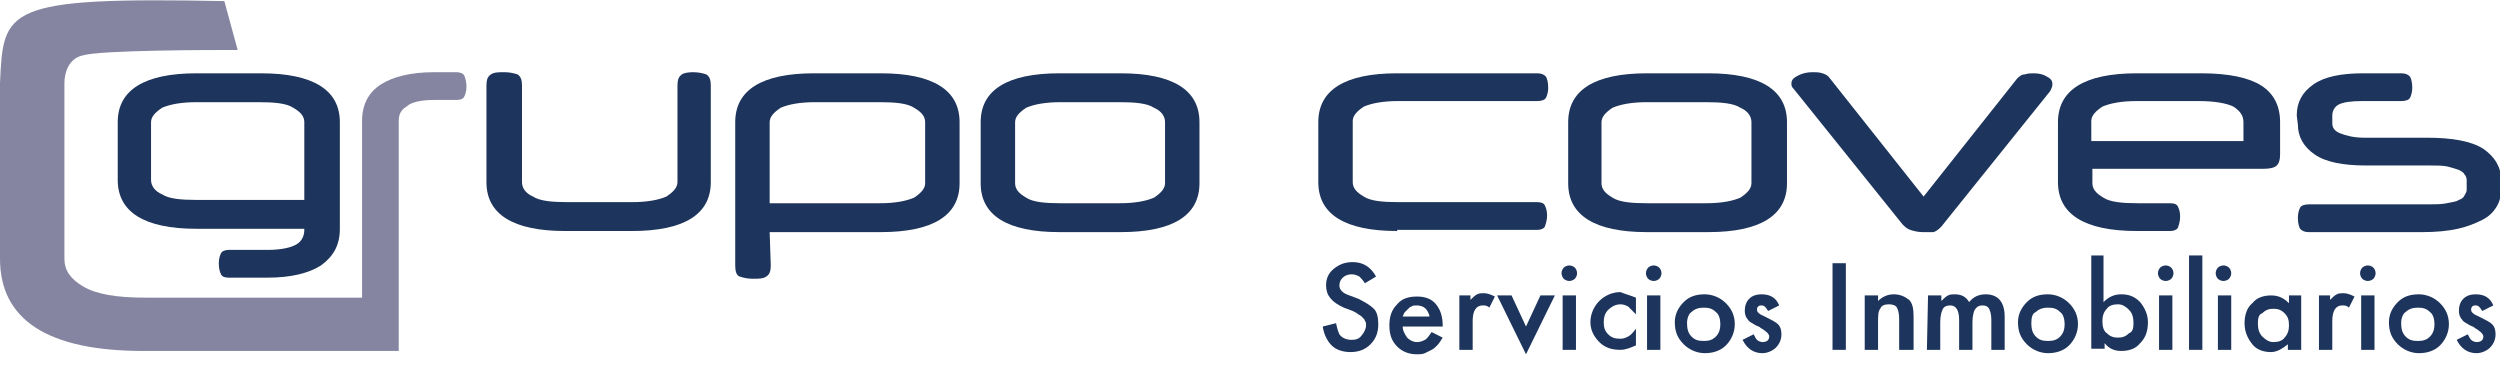 <?xml version="1.0" encoding="utf-8"?>
<!-- Generator: Adobe Illustrator 25.2.1, SVG Export Plug-In . SVG Version: 6.00 Build 0)  -->
<svg version="1.1" id="Capa_1" xmlns="http://www.w3.org/2000/svg" xmlns:xlink="http://www.w3.org/1999/xlink" x="0px" y="0px"
	 viewBox="0 0 225.1 35" style="enable-background:new 0 0 225.1 35;" xml:space="preserve">
<style type="text/css">
	.st0{fill:#1D345C;}
	.st1{fill:#8585A1;}
</style>
<g>
	<g>
		<path class="st0" d="M20.6,25c-0.4,0-0.6-0.1-0.7-0.3c-0.1-0.2-0.2-0.5-0.2-1c0-0.4,0.1-0.7,0.2-0.9c0.1-0.2,0.4-0.3,0.7-0.3h3.5
			c1.2,0,2.1-0.2,2.6-0.5s0.7-0.8,0.7-1.3v-0.1h-9.7c-4.7,0-7.1-1.5-7.1-4.4V11c0-2.9,2.4-4.4,7.1-4.4h5.8c4.7,0,7.1,1.5,7.1,4.4
			v9.6c0,1.5-0.6,2.5-1.7,3.3c-1.1,0.7-2.7,1.1-4.8,1.1H20.6z M27.4,18v-7c0-0.5-0.3-0.9-1-1.3c-0.6-0.4-1.7-0.5-3.1-0.5h-5.6
			c-1.4,0-2.4,0.2-3.1,0.5c-0.6,0.4-1,0.8-1,1.3v5.2c0,0.5,0.3,1,1,1.3c0.6,0.4,1.7,0.5,3.1,0.5H27.4z"/>
		<path class="st1" d="M41.8,6.8c-0.1-0.2-0.4-0.3-0.7-0.3h-2c-2.1,0-3.7,0.4-4.8,1.1s-1.7,1.8-1.7,3.3v15.9H13.1
			c-2.6,0-4.4-0.3-5.6-1s-1.7-1.5-1.7-2.5V7.5c0-1,0.4-2.2,1.6-2.5c1.6-0.5,11.5-0.5,14-0.5l-1.2-4.4C0.3-0.3,0.3,0.8,0,7.5v15.8
			c0,5.5,4.3,8.3,12.9,8.3h21.4l0,0h1.6V10.9c0-0.6,0.2-1,0.7-1.3C37,9.2,37.9,9,39.1,9h2c0.4,0,0.6-0.1,0.7-0.3S42,8.2,42,7.8
			C42,7.4,41.9,7,41.8,6.8z"/>
		<path class="st0" d="M62.4,6.5c0.5,0,0.9,0.1,1.2,0.2c0.3,0.2,0.4,0.5,0.4,1v8.7c0,2.9-2.4,4.4-7.1,4.4h-6c-4.7,0-7.1-1.5-7.1-4.4
			V7.7c0-0.5,0.1-0.8,0.4-1c0.3-0.2,0.7-0.2,1.2-0.2s0.9,0.1,1.2,0.2c0.3,0.2,0.4,0.5,0.4,1v8.7c0,0.5,0.3,1,1,1.3
			c0.6,0.4,1.7,0.5,3.1,0.5h5.8c1.4,0,2.4-0.2,3.1-0.5c0.6-0.4,1-0.8,1-1.3V7.7c0-0.5,0.1-0.8,0.4-1C61.5,6.6,61.9,6.5,62.4,6.5z"/>
		<path class="st0" d="M69.4,23.9c0,0.5-0.1,0.8-0.4,1s-0.7,0.2-1.2,0.2s-0.9-0.1-1.2-0.2s-0.4-0.5-0.4-1V11c0-2.9,2.4-4.4,7.1-4.4
			h6c4.7,0,7.1,1.5,7.1,4.4v5.5c0,2.9-2.4,4.4-7.1,4.4h-10L69.4,23.9L69.4,23.9z M79.2,18.3c1.4,0,2.4-0.2,3.1-0.5
			c0.6-0.4,1-0.8,1-1.3V11c0-0.5-0.3-0.9-1-1.3c-0.6-0.4-1.7-0.5-3.1-0.5h-5.8c-1.4,0-2.4,0.2-3.1,0.5c-0.6,0.4-1,0.8-1,1.3v7.3
			H79.2z"/>
		<path class="st0" d="M88.3,11c0-2.9,2.4-4.4,7.1-4.4h5.5c4.7,0,7.1,1.5,7.1,4.4v5.5c0,2.9-2.4,4.4-7.1,4.4h-5.5
			c-4.7,0-7.1-1.5-7.1-4.4V11z M104.9,11c0-0.5-0.3-1-1-1.3c-0.6-0.4-1.7-0.5-3.1-0.5h-5.3c-1.4,0-2.4,0.2-3.1,0.5
			c-0.6,0.4-1,0.8-1,1.3v5.5c0,0.5,0.3,0.9,1,1.3c0.6,0.4,1.7,0.5,3.1,0.5h5.3c1.4,0,2.4-0.2,3.1-0.5c0.6-0.4,1-0.8,1-1.3V11z"/>
		<path class="st0" d="M125.8,20.8c-4.7,0-7.1-1.5-7.1-4.4V11c0-2.9,2.4-4.4,7.1-4.4h12.6c0.4,0,0.6,0.1,0.8,0.3
			c0.1,0.2,0.2,0.5,0.2,1c0,0.4-0.1,0.7-0.2,0.9s-0.4,0.3-0.8,0.3h-12.5c-1.4,0-2.4,0.2-3.1,0.5c-0.6,0.4-1,0.8-1,1.3v5.5
			c0,0.5,0.3,0.9,1,1.3c0.6,0.4,1.7,0.5,3.1,0.5h12.5c0.4,0,0.6,0.1,0.7,0.3c0.1,0.2,0.2,0.5,0.2,0.9s-0.1,0.7-0.2,1
			c-0.1,0.2-0.4,0.3-0.7,0.3h-12.6V20.8z"/>
		<path class="st0" d="M141.2,11c0-2.9,2.4-4.4,7.1-4.4h5.5c4.7,0,7.1,1.5,7.1,4.4v5.5c0,2.9-2.4,4.4-7.1,4.4h-5.5
			c-4.7,0-7.1-1.5-7.1-4.4V11z M157.7,11c0-0.5-0.3-1-1-1.3c-0.6-0.4-1.7-0.5-3.1-0.5h-5.3c-1.4,0-2.4,0.2-3.1,0.5
			c-0.6,0.4-1,0.8-1,1.3v5.5c0,0.5,0.3,0.9,1,1.3c0.6,0.4,1.7,0.5,3.1,0.5h5.3c1.4,0,2.4-0.2,3.1-0.5c0.6-0.4,1-0.8,1-1.3V11z"/>
		<path class="st0" d="M173.1,20.9c-0.4,0-0.8-0.1-1.1-0.2s-0.5-0.3-0.7-0.5L161.5,8c-0.2-0.2-0.2-0.3-0.2-0.5
			c0-0.3,0.2-0.5,0.6-0.7c0.4-0.2,0.8-0.3,1.3-0.3c0.3,0,0.6,0,0.9,0.1c0.3,0.1,0.5,0.2,0.7,0.5l8.4,10.6l8.4-10.6
			c0.2-0.2,0.4-0.4,0.7-0.4c0.3-0.1,0.6-0.1,0.8-0.1c0.5,0,0.9,0.1,1.2,0.3c0.4,0.2,0.5,0.4,0.5,0.7c0,0.2-0.1,0.4-0.2,0.6
			l-9.8,12.2c-0.2,0.2-0.4,0.4-0.7,0.5C173.9,20.9,173.5,20.9,173.1,20.9z"/>
		<path class="st0" d="M188.4,15.2v1.3c0,0.5,0.3,0.9,1,1.3c0.6,0.4,1.7,0.5,3.1,0.5h2.9c0.4,0,0.6,0.1,0.7,0.3
			c0.1,0.2,0.2,0.5,0.2,0.9s-0.1,0.7-0.2,1c-0.1,0.2-0.4,0.3-0.7,0.3h-3c-4.7,0-7.1-1.5-7.1-4.4V11c0-2.9,2.4-4.4,7.1-4.4h5.8
			c2.5,0,4.3,0.4,5.4,1.1c1.1,0.7,1.7,1.8,1.7,3.3v2.9c0,0.5-0.1,0.8-0.3,1s-0.6,0.3-1.2,0.3H188.4z M188.4,12.7H202V11
			c0-0.6-0.3-1-0.9-1.4c-0.6-0.3-1.7-0.5-3.1-0.5h-5.6c-1.4,0-2.4,0.2-3.1,0.5c-0.6,0.4-1,0.8-1,1.3v1.8H188.4z"/>
		<path class="st0" d="M206.8,10.4c0-1.2,0.5-2.1,1.5-2.8s2.5-1,4.5-1h3.4c0.4,0,0.6,0.1,0.8,0.3c0.1,0.2,0.2,0.5,0.2,1
			c0,0.4-0.1,0.7-0.2,0.9c-0.1,0.2-0.4,0.3-0.8,0.3h-3.5c-1,0-1.7,0.1-2.1,0.3s-0.6,0.6-0.6,1v0.7c0,0.4,0.2,0.7,0.7,0.9
			s1.2,0.4,2.2,0.4h5.6c2.3,0,4,0.3,5.1,1c1,0.7,1.6,1.6,1.6,2.8V17c0,0.6-0.1,1.1-0.4,1.6c-0.3,0.5-0.7,0.9-1.3,1.2
			c-0.6,0.3-1.3,0.6-2.2,0.8c-0.9,0.2-2,0.3-3.2,0.3h-10.2c-0.4,0-0.6-0.1-0.8-0.3c-0.1-0.2-0.2-0.5-0.2-1c0-0.4,0.1-0.7,0.2-0.9
			c0.1-0.2,0.4-0.3,0.8-0.3h10.7c0.7,0,1.2,0,1.7-0.1c0.4-0.1,0.8-0.1,1.1-0.3c0.3-0.1,0.4-0.2,0.5-0.4c0.1-0.2,0.2-0.3,0.2-0.5
			v-0.9c0-0.2-0.1-0.4-0.2-0.5c-0.1-0.2-0.3-0.3-0.5-0.4c-0.3-0.1-0.6-0.2-1-0.3s-1-0.1-1.6-0.1H213c-2,0-3.6-0.3-4.6-1
			s-1.5-1.6-1.5-2.7L206.8,10.4L206.8,10.4z"/>
	</g>
	<g>
		<path class="st0" d="M123.9,24.9l-1,0.6c-0.2-0.3-0.4-0.5-0.5-0.6c-0.2-0.1-0.4-0.2-0.7-0.2c-0.3,0-0.6,0.1-0.8,0.3
			c-0.2,0.2-0.3,0.4-0.3,0.7c0,0.4,0.3,0.7,0.9,0.9l0.8,0.3c0.6,0.3,1.1,0.6,1.4,0.9s0.4,0.8,0.4,1.4c0,0.7-0.2,1.3-0.7,1.8
			s-1.1,0.7-1.8,0.7c-0.7,0-1.3-0.2-1.7-0.6c-0.4-0.4-0.7-1-0.8-1.7l1.2-0.3c0.1,0.5,0.2,0.8,0.3,1c0.2,0.3,0.6,0.5,1.1,0.5
			c0.4,0,0.7-0.1,0.9-0.4c0.2-0.2,0.4-0.6,0.4-0.9c0-0.2,0-0.3-0.1-0.4c0-0.1-0.1-0.2-0.2-0.3c-0.1-0.1-0.2-0.2-0.4-0.3
			c-0.1-0.1-0.3-0.2-0.5-0.3l-0.8-0.3c-1.1-0.5-1.6-1.1-1.6-2c0-0.6,0.2-1.1,0.7-1.5s1-0.6,1.7-0.6C122.7,23.6,123.4,24,123.9,24.9z
			"/>
		<path class="st0" d="M129.9,29.4h-3.6c0,0.4,0.2,0.7,0.4,1c0.2,0.2,0.5,0.4,0.9,0.4c0.3,0,0.5-0.1,0.7-0.2s0.4-0.4,0.6-0.7l1,0.5
			c-0.2,0.3-0.3,0.5-0.5,0.7s-0.3,0.3-0.5,0.4s-0.4,0.2-0.6,0.3c-0.2,0.1-0.5,0.1-0.7,0.1c-0.7,0-1.3-0.2-1.8-0.7s-0.7-1.1-0.7-1.9
			s0.2-1.4,0.7-1.9c0.4-0.5,1-0.7,1.8-0.7c0.7,0,1.3,0.2,1.7,0.7s0.6,1.1,0.6,1.9L129.9,29.4z M128.7,28.4c-0.2-0.6-0.5-0.9-1.2-0.9
			c-0.1,0-0.3,0-0.4,0.1c-0.1,0-0.2,0.1-0.3,0.2c-0.1,0.1-0.2,0.2-0.3,0.3c-0.1,0.1-0.1,0.2-0.2,0.4h2.4V28.4z"/>
		<path class="st0" d="M131.2,26.6h1.2V27c0.2-0.2,0.4-0.4,0.6-0.5c0.2-0.1,0.4-0.1,0.6-0.1c0.3,0,0.6,0.1,1,0.3l-0.5,1
			c-0.2-0.2-0.4-0.2-0.6-0.2c-0.6,0-0.9,0.5-0.9,1.4v2.6h-1.2v-4.9H131.2z"/>
		<path class="st0" d="M136.1,26.6l1.3,2.8l1.3-2.8h1.3l-2.6,5.3l-2.6-5.3C134.8,26.6,136.1,26.6,136.1,26.6z"/>
		<path class="st0" d="M140.6,24.6c0-0.2,0.1-0.4,0.2-0.5s0.3-0.2,0.5-0.2s0.4,0.1,0.5,0.2s0.2,0.3,0.2,0.5s-0.1,0.4-0.2,0.5
			c-0.1,0.1-0.3,0.2-0.5,0.2s-0.4-0.1-0.5-0.2S140.6,24.8,140.6,24.6z M141.9,26.6v4.9h-1.2v-4.9H141.9z"/>
		<path class="st0" d="M147.3,26.8v1.5c-0.3-0.3-0.5-0.5-0.7-0.7c-0.2-0.1-0.4-0.2-0.7-0.2c-0.4,0-0.8,0.2-1.1,0.5s-0.4,0.7-0.4,1.1
			c0,0.5,0.1,0.8,0.4,1.1c0.3,0.3,0.6,0.4,1.1,0.4c0.3,0,0.5-0.1,0.7-0.2s0.4-0.3,0.7-0.7v1.5c-0.5,0.2-0.9,0.4-1.4,0.4
			c-0.8,0-1.4-0.2-1.9-0.7s-0.8-1.1-0.8-1.8c0-0.7,0.3-1.4,0.8-1.9s1.2-0.8,1.9-0.8C146.4,26.5,146.8,26.6,147.3,26.8z"/>
		<path class="st0" d="M148.2,24.6c0-0.2,0.1-0.4,0.2-0.5s0.3-0.2,0.5-0.2s0.4,0.1,0.5,0.2s0.2,0.3,0.2,0.5s-0.1,0.4-0.2,0.5
			c-0.1,0.1-0.3,0.2-0.5,0.2s-0.4-0.1-0.5-0.2S148.2,24.8,148.2,24.6z M149.5,26.6v4.9h-1.2v-4.9H149.5z"/>
		<path class="st0" d="M150.8,29c0-0.7,0.3-1.3,0.8-1.8s1.1-0.7,1.9-0.7c0.7,0,1.4,0.3,1.9,0.8s0.8,1.1,0.8,1.9
			c0,0.7-0.3,1.4-0.8,1.9s-1.2,0.7-1.9,0.7s-1.4-0.3-1.9-0.8C151,30.4,150.8,29.8,150.8,29z M151.9,29.1c0,0.5,0.1,0.9,0.4,1.2
			c0.3,0.3,0.6,0.4,1.1,0.4s0.8-0.1,1.1-0.4s0.4-0.7,0.4-1.1s-0.1-0.9-0.4-1.1c-0.3-0.3-0.6-0.4-1.1-0.4c-0.4,0-0.8,0.1-1.1,0.4
			C152.1,28.2,151.9,28.6,151.9,29.1z"/>
		<path class="st0" d="M160.2,27.5l-1,0.5c-0.2-0.3-0.3-0.5-0.6-0.5c-0.1,0-0.2,0-0.3,0.1s-0.1,0.2-0.1,0.3c0,0.2,0.2,0.4,0.7,0.6
			c0.6,0.3,1,0.5,1.2,0.7s0.3,0.5,0.3,0.9c0,0.5-0.2,0.9-0.5,1.2c-0.3,0.3-0.8,0.5-1.2,0.5c-0.8,0-1.4-0.4-1.8-1.2l1-0.5
			c0.1,0.2,0.2,0.4,0.3,0.5s0.3,0.2,0.5,0.2c0.4,0,0.6-0.2,0.6-0.5c0-0.2-0.2-0.4-0.5-0.6c-0.1-0.1-0.2-0.1-0.3-0.2
			s-0.2-0.1-0.4-0.2c-0.3-0.2-0.6-0.3-0.7-0.5c-0.2-0.2-0.3-0.5-0.3-0.8c0-0.4,0.1-0.8,0.4-1.1c0.3-0.3,0.7-0.4,1.1-0.4
			C159.4,26.5,159.9,26.8,160.2,27.5z"/>
		<path class="st0" d="M166.2,23.7v7.8H165v-7.8H166.2z"/>
		<path class="st0" d="M167.9,26.6h1.2v0.5c0.4-0.4,0.9-0.6,1.4-0.6c0.6,0,1,0.2,1.4,0.5c0.3,0.3,0.4,0.8,0.4,1.5v3H171v-2.8
			c0-0.5-0.1-0.8-0.2-1c-0.1-0.2-0.4-0.3-0.7-0.3c-0.4,0-0.7,0.1-0.8,0.4c-0.2,0.2-0.2,0.7-0.2,1.3v2.4h-1.2L167.9,26.6L167.9,26.6z
			"/>
		<path class="st0" d="M173.6,26.6h1.2v0.5c0.2-0.2,0.4-0.4,0.6-0.5c0.2-0.1,0.4-0.1,0.6-0.1c0.6,0,1,0.2,1.3,0.7
			c0.4-0.5,0.9-0.7,1.5-0.7c1.1,0,1.7,0.7,1.7,2v3h-1.2v-2.7c0-0.5-0.1-0.8-0.2-1c-0.1-0.2-0.3-0.3-0.6-0.3s-0.5,0.1-0.7,0.4
			c-0.1,0.2-0.2,0.6-0.2,1.1v2.5h-1.2v-2.7c0-0.9-0.3-1.3-0.8-1.3c-0.3,0-0.6,0.1-0.7,0.4c-0.1,0.2-0.2,0.6-0.2,1.1v2.5h-1.2
			L173.6,26.6L173.6,26.6z"/>
		<path class="st0" d="M181.7,29c0-0.7,0.3-1.3,0.8-1.8s1.1-0.7,1.9-0.7c0.7,0,1.4,0.3,1.9,0.8s0.8,1.1,0.8,1.9
			c0,0.7-0.3,1.4-0.8,1.9s-1.2,0.7-1.9,0.7s-1.4-0.3-1.9-0.8C181.9,30.4,181.7,29.8,181.7,29z M182.9,29.1c0,0.5,0.1,0.9,0.4,1.2
			c0.3,0.3,0.6,0.4,1.1,0.4s0.8-0.1,1.1-0.4s0.4-0.7,0.4-1.1s-0.1-0.9-0.4-1.1c-0.3-0.3-0.6-0.4-1.1-0.4c-0.4,0-0.8,0.1-1.1,0.4
			C183,28.2,182.9,28.6,182.9,29.1z"/>
		<path class="st0" d="M189.4,23v4.2c0.5-0.5,1-0.7,1.6-0.7c0.7,0,1.2,0.2,1.7,0.7c0.4,0.5,0.7,1.1,0.7,1.8c0,0.8-0.2,1.4-0.7,1.9
			c-0.4,0.5-1,0.7-1.7,0.7c-0.6,0-1.1-0.2-1.5-0.7v0.5h-1.2V23H189.4z M192.1,29.1c0-0.5-0.1-0.9-0.4-1.2c-0.3-0.3-0.6-0.5-1-0.5
			s-0.8,0.1-1,0.4c-0.3,0.3-0.4,0.7-0.4,1.1c0,0.5,0.1,0.9,0.4,1.1c0.3,0.3,0.6,0.4,1,0.4s0.7-0.1,1-0.4
			C192,29.9,192.1,29.6,192.1,29.1z"/>
		<path class="st0" d="M194.3,24.6c0-0.2,0.1-0.4,0.2-0.5s0.3-0.2,0.5-0.2s0.4,0.1,0.5,0.2s0.2,0.3,0.2,0.5s-0.1,0.4-0.2,0.5
			c-0.1,0.1-0.3,0.2-0.5,0.2s-0.4-0.1-0.5-0.2S194.3,24.8,194.3,24.6z M195.6,26.6v4.9h-1.2v-4.9H195.6z"/>
		<path class="st0" d="M198.3,23v8.5h-1.2V23H198.3z"/>
		<path class="st0" d="M199.5,24.6c0-0.2,0.1-0.4,0.2-0.5s0.3-0.2,0.5-0.2s0.4,0.1,0.5,0.2s0.2,0.3,0.2,0.5s-0.1,0.4-0.2,0.5
			c-0.1,0.1-0.3,0.2-0.5,0.2s-0.4-0.1-0.5-0.2S199.5,24.8,199.5,24.6z M200.9,26.6v4.9h-1.2v-4.9H200.9z"/>
		<path class="st0" d="M206,26.6h1.2v4.9H206V31c-0.5,0.4-1,0.7-1.5,0.7c-0.7,0-1.3-0.2-1.7-0.7s-0.7-1.1-0.7-1.9
			c0-0.7,0.2-1.4,0.7-1.8c0.4-0.5,1-0.7,1.7-0.7c0.6,0,1.1,0.2,1.6,0.7v-0.7H206z M203.3,29.1c0,0.5,0.1,0.9,0.4,1.2
			c0.3,0.3,0.6,0.5,1,0.5s0.8-0.1,1-0.4c0.3-0.3,0.4-0.7,0.4-1.1c0-0.5-0.1-0.8-0.4-1.1c-0.3-0.3-0.6-0.4-1-0.4s-0.7,0.1-1,0.4
			C203.4,28.3,203.3,28.6,203.3,29.1z"/>
		<path class="st0" d="M208.6,26.6h1.2V27c0.2-0.2,0.4-0.4,0.6-0.5c0.2-0.1,0.4-0.1,0.6-0.1c0.3,0,0.6,0.1,1,0.3l-0.5,1
			c-0.2-0.2-0.4-0.2-0.6-0.2c-0.6,0-0.9,0.5-0.9,1.4v2.6h-1.2v-4.9H208.6z"/>
		<path class="st0" d="M212.5,24.6c0-0.2,0.1-0.4,0.2-0.5s0.3-0.2,0.5-0.2s0.4,0.1,0.5,0.2s0.2,0.3,0.2,0.5s-0.1,0.4-0.2,0.5
			c-0.1,0.1-0.3,0.2-0.5,0.2s-0.4-0.1-0.5-0.2S212.5,24.8,212.5,24.6z M213.8,26.6v4.9h-1.2v-4.9H213.8z"/>
		<path class="st0" d="M215.1,29c0-0.7,0.3-1.3,0.8-1.8s1.1-0.7,1.9-0.7c0.7,0,1.4,0.3,1.9,0.8s0.8,1.1,0.8,1.9
			c0,0.7-0.3,1.4-0.8,1.9s-1.2,0.7-1.9,0.7s-1.4-0.3-1.9-0.8C215.3,30.4,215.1,29.8,215.1,29z M216.2,29.1c0,0.5,0.1,0.9,0.4,1.2
			c0.3,0.3,0.6,0.4,1.1,0.4s0.8-0.1,1.1-0.4s0.4-0.7,0.4-1.1s-0.1-0.9-0.4-1.1c-0.3-0.3-0.6-0.4-1.1-0.4c-0.4,0-0.8,0.1-1.1,0.4
			C216.4,28.2,216.2,28.6,216.2,29.1z"/>
		<path class="st0" d="M224.5,27.5l-1,0.5c-0.2-0.3-0.3-0.5-0.6-0.5c-0.1,0-0.2,0-0.3,0.1s-0.1,0.2-0.1,0.3c0,0.2,0.2,0.4,0.7,0.6
			c0.6,0.3,1,0.5,1.2,0.7s0.3,0.5,0.3,0.9c0,0.5-0.2,0.9-0.5,1.2c-0.3,0.3-0.8,0.5-1.2,0.5c-0.8,0-1.4-0.4-1.8-1.2l1-0.5
			c0.1,0.2,0.2,0.4,0.3,0.5s0.3,0.2,0.5,0.2c0.4,0,0.6-0.2,0.6-0.5c0-0.2-0.2-0.4-0.5-0.6c-0.1-0.1-0.2-0.1-0.3-0.2
			s-0.2-0.1-0.4-0.2c-0.3-0.2-0.6-0.3-0.7-0.5c-0.2-0.2-0.3-0.5-0.3-0.8c0-0.4,0.1-0.8,0.4-1.1c0.3-0.3,0.7-0.4,1.1-0.4
			C223.7,26.5,224.2,26.8,224.5,27.5z"/>
	</g>
</g>
</svg>

